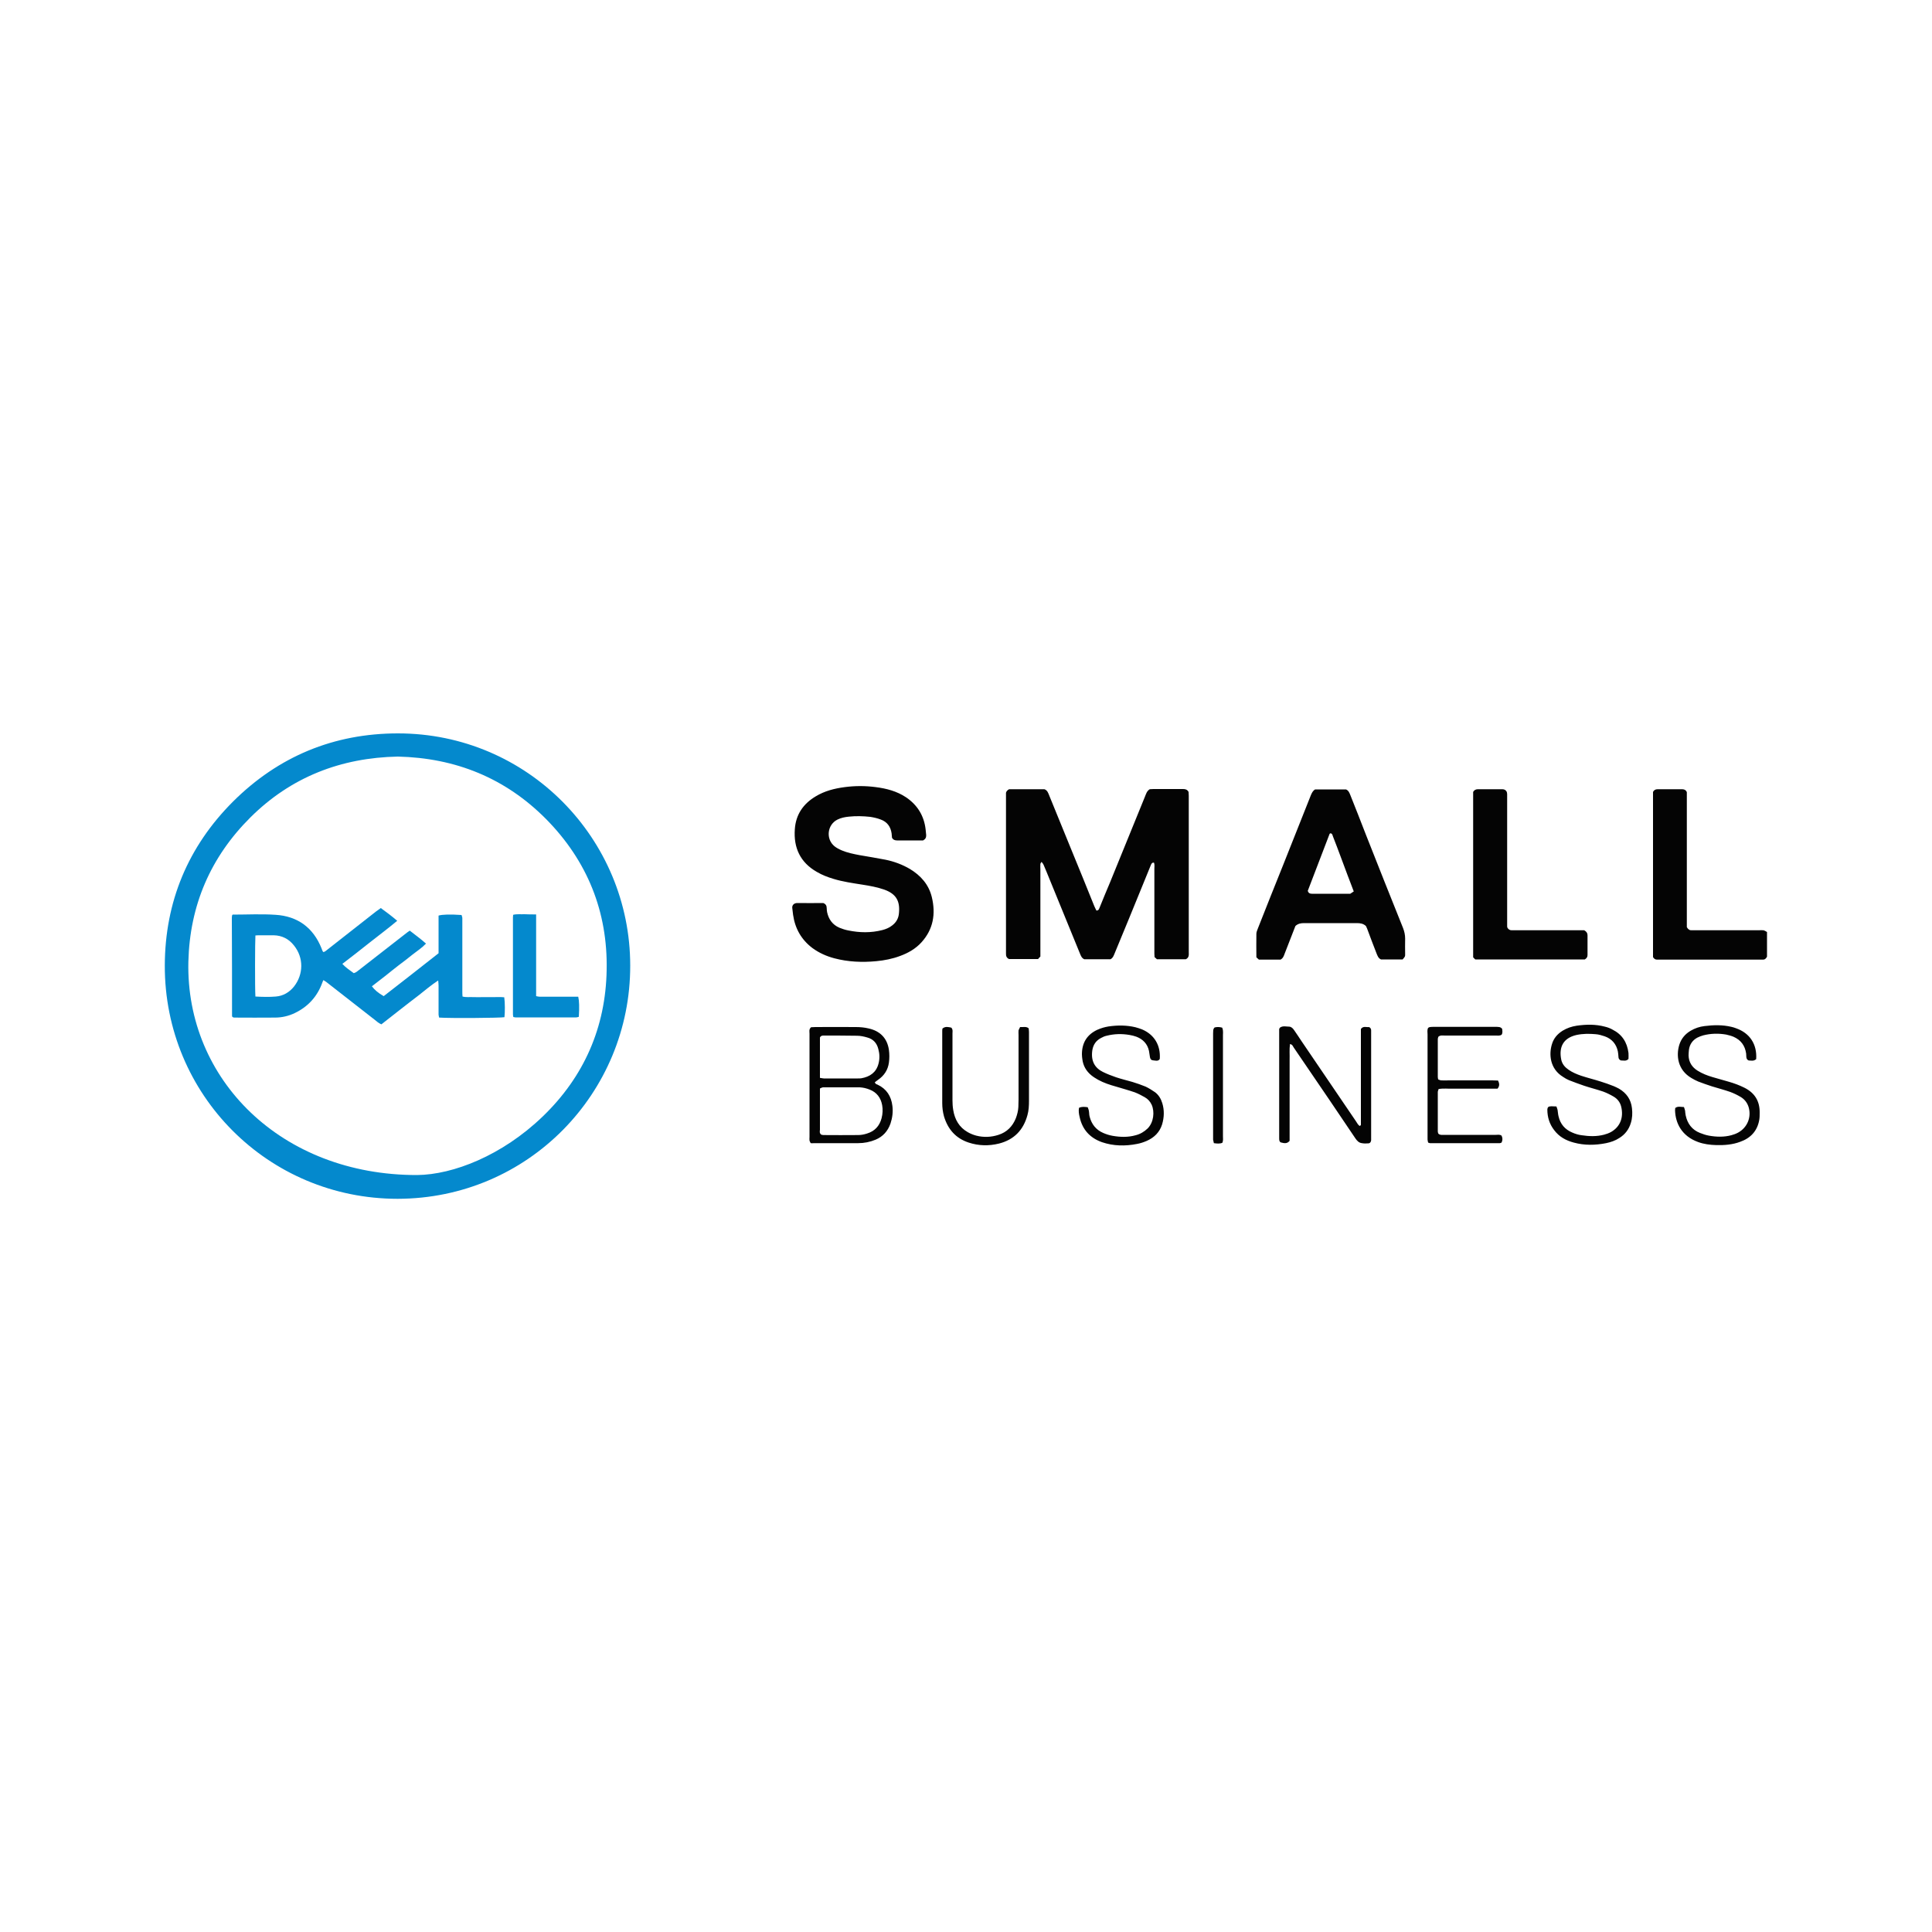 <svg id="Layer_1" xmlns="http://www.w3.org/2000/svg" viewBox="0 0 1000 1000"><style>.st0{fill:#0489cd}.st1{fill:#040404}</style><path class="st0" d="M326.2 499.8c.1 65.9-52.8 120.6-120.4 120.7-67 0-120.7-53.9-120.5-120.8.1-32.9 12-61.5 35.3-84.8 23.5-23.4 52.2-35.3 85.4-35.3 67.1 0 120.2 54.5 120.2 120.2zM215.9 608.2c18.7-.2 44-10.1 65-30.3 21.4-20.6 32.6-46.2 33.1-75.8.6-30.2-10-56.5-31.3-78.1-21.1-21.3-46.9-31.7-76.8-32.4-29.5.6-55.3 10.6-76.3 31.5-20.6 20.5-31.4 45.5-32.1 74.7-1.4 60.9 48.1 110.5 118.4 110.4z"/><path class="st1" d="M522.3 408.5h18.3c1.6.6 2 2.1 2.5 3.3 3.7 9.1 7.4 18.2 11.1 27.2 4.1 10 8.2 20 12.2 30 .3.8.8 1.6 1.1 2.3 1.2 0 1.3-.8 1.6-1.4 1.8-4.4 3.6-8.9 5.5-13.3 6-14.7 12-29.5 18-44.2.6-1.4.9-2.9 2.5-3.9.5 0 1.2-.1 1.9-.1h15.3c1.2 0 2.2.2 2.9 1.5 0 .5.1 1.2.1 1.9v80.9c0 1.4.3 2.9-1.5 3.8h-15c-.3-.3-.7-.7-1.2-1.1 0-.6-.1-1.2-.1-1.8v-43.9c0-1.1.2-2.2-.2-3.2-1.1-.1-1.3.6-1.6 1.2-1.4 3.4-2.8 6.8-4.2 10.3-4.8 11.8-9.6 23.5-14.5 35.3-.5 1.2-.9 2.5-2.2 3.2h-13.6c-1.3-.6-1.7-1.7-2.2-2.9-5.8-14.3-11.7-28.5-17.5-42.8-.5-1.1-.9-2.2-1.4-3.3-.2-.4-.5-.8-1-1.4-.3.5-.6.8-.6 1.1-.1.9 0 1.8 0 2.7v45.2c-.4.4-.8.8-1.2 1.3h-15c-1.2-.5-1.7-1.5-1.6-2.9v-82.7c-.1-.9.5-1.7 1.6-2.3zM477.8 435h-13.5c-1.1 0-2-.3-2.6-1.4-.1-.6-.1-1.4-.2-2.2-.5-3.5-2.3-6-5.6-7.2-1.8-.7-3.6-1.1-5.5-1.4-3.7-.4-7.4-.5-11.1-.1-2 .2-4 .6-5.8 1.5-5.3 2.6-6.2 10-1.6 13.8 1.1.9 2.5 1.6 3.9 2.2 2.9 1.2 5.9 1.8 9 2.4 4.5.8 9.1 1.5 13.6 2.4 4.4.9 8.7 2.5 12.6 4.8 5.6 3.4 9.7 8 11.3 14.5 2.1 8.7.8 16.7-5.4 23.5-3 3.3-6.9 5.5-11 7-4 1.5-8.1 2.3-12.3 2.7-7.3.7-14.6.4-21.8-1.5-4.1-1.1-7.9-2.8-11.3-5.3-5.7-4.3-9-10.1-10-17.2-.2-1.1-.2-2.2-.4-3.3-.3-1.7.9-2.8 2.6-2.8 4.5.1 9 0 13.4 0 1.3.5 1.8 1.4 1.8 2.6 0 .7.1 1.4.2 2.1.8 3.8 2.9 6.6 6.4 8.1 1.5.6 3 1.1 4.6 1.4 5.9 1.2 11.7 1.3 17.6-.2 1.9-.5 3.6-1.2 5.1-2.4 2.1-1.6 3.3-3.7 3.5-6.4.6-6.3-1.5-9.9-7.5-12.1-3.7-1.3-7.5-2-11.4-2.6-5-.8-10.1-1.5-15-3-3-.9-5.9-2-8.6-3.6-8.6-4.9-12.1-12.5-11.4-22.1.5-7.6 4.4-13.2 10.8-17 4.6-2.8 9.7-4.1 15.1-4.8 5.3-.7 10.6-.7 15.9 0 5.6.7 11 2.1 15.8 5.3 5.9 4 9.3 9.6 10.1 16.6l.3 3c0 1.3-.4 2-1.6 2.7zM726 496.6h-11.2c-1.4-.6-1.8-1.9-2.3-3.1-1.7-4.3-3.3-8.6-4.9-12.9-.2-.5-.4-.9-.6-1.3-1.4-1.3-3-1.5-4.8-1.5h-27.1c-1.7 0-3.2.2-4.6 1.5-1.8 4.7-3.7 9.5-5.6 14.4-.4 1.1-.8 2.3-2.1 3h-11.2c-.3-.3-.8-.7-1.3-1.2 0-4-.1-8.1 0-12.2 0-1 .5-1.9.8-2.8 4.3-11 8.7-21.9 13.1-32.9 4.8-12 9.5-24 14.3-36 .5-1.1.9-2.2 2.2-3h16c1.4.6 1.8 1.9 2.3 3.1 2.7 6.7 5.3 13.4 7.9 20.1 6.4 16.2 12.8 32.4 19.3 48.5.7 1.8 1.1 3.6 1.1 5.5-.1 2.7 0 5.4 0 8.1 0 1.2 0 1.2-1.3 2.7zm-25.3-35.2c-1.1-3-2.2-5.7-3.2-8.4-2.5-6.6-4.9-13.3-7.5-19.9-.3-.7-.3-1.6-1.3-1.8-.2.1-.5.2-.5.3-3.8 9.9-7.6 19.8-11.3 29.5.4 1.3 1.2 1.5 2.2 1.5h19.8c.6-.4 1.1-.7 1.8-1.2zm79.5 18.7c.5.9 1.2 1.4 2.2 1.4H820c1.2.7 1.7 1.5 1.7 2.6v10.2c0 1-.4 1.7-1.4 2.3h-56.7c-.4-.3-.7-.7-1.1-1.1v-85.6c.5-.9 1.3-1.4 2.4-1.4h12.6c1 0 1.8.3 2.3 1.2 0 0 .1.1.1.2s0 .2.1.3c0 .3.1.6.1.9v68.5c0 .1 0 .2.1.5zm92.9-.2c.7 1.2 1.5 1.7 2.6 1.6h34.6c.8 0 1.6-.1 2.4 0 .6.1 1.2.5 1.9.9v12.8c-.6 1-1.1 1.5-2 1.5h-55c-.9 0-1.5-.5-2-1.3v-85.5c.5-1 1.3-1.4 2.4-1.4h12.6c1 0 1.8.3 2.3 1.1 0 .1.1.2.1.2 0 .1.1.2.1.3v69.8zM703.9 582.8l.3-.3c.1-.1.1-.2.2-.2v-49.7c1.2-1.7 2.9-.8 4.2-1 .9.4 1.1 1.1 1.1 1.8v56.8c-.1.9-.6 1.6-1.5 1.6-1.1.1-2.2.1-3.3-.1-1.5-.2-2.4-1.1-3.3-2.4-4.4-6.6-8.9-13.1-13.3-19.7l-18.6-27.3c-.5-.7-.7-1.7-2-1.9-.4 2.8-.1 5.6-.2 8.3v41.8c-1.4 1.7-3 1.2-4.6.8-.3-.1-.6-.6-.7-.9-.1-.5-.1-1-.1-1.5v-56.2c0-.1 0-.2.1-.3.1-.2.2-.4.3-.5 1.5-1.1 3.3-.5 4.9-.5 1.1.1 1.9 1 2.5 1.9 1.2 1.8 2.5 3.6 3.7 5.5 9.4 13.8 18.8 27.7 28.2 41.5.8 1.1 1.1 2.1 2.1 2.5zm-284.3 8.9c-.2-.5-.5-.9-.6-1.4-.1-.6 0-1.2 0-1.8V535c0-1.1-.4-2.2.8-3.3.6 0 1.4-.1 2.2-.1 7 0 14-.1 21 0 2.2 0 4.4.2 6.5.7 6 1.3 9.7 5 10.6 11.1.3 2.2.3 4.4 0 6.6-.5 3.7-2.4 6.7-5.6 8.9-.6.4-1.2.9-1.7 1.3.3.9.9 1 1.4 1.2 4.7 2.2 7.1 6 7.7 11 .4 3.1 0 6.2-1 9.2-1.4 3.9-3.9 6.7-7.7 8.3-2.9 1.2-5.9 1.8-9.1 1.8h-22.8c-.5.1-1 0-1.7 0zm5.5-4.4c.2 0 .6.2 1 .2 6 0 12 .1 18 0 1.6 0 3.2-.3 4.7-.8 3.9-1.2 6.4-3.8 7.5-7.9.6-2.3.7-4.6.3-6.8-.7-3.8-2.8-6.6-6.4-8-1.7-.7-3.4-1.1-5.2-1.2h-18.9c-.5 0-1.1.3-1.7.6v21.4c-.1.8-.3 1.8.7 2.5zm-.7-29.4c.9.1 1.4.3 2 .3h17.7c.6 0 1.2 0 1.8-.1 4.4-.8 7.6-3 8.8-7.5.7-2.6.6-5.2-.1-7.7-.8-3.1-2.7-5.1-5.7-5.9-1.7-.5-3.5-.9-5.3-.9-5.8-.1-11.6-.1-17.4-.1-.8 0-1.4.2-1.8 1v20.9zm134.1 15.5c1.5-.7 2.9-.5 4.5-.3.2.6.5 1.2.6 1.9.2 1 .1 2 .4 3 1 3.9 3.3 6.8 7 8.4 1.6.7 3.2 1.2 4.9 1.5 4 .7 8 .8 11.9-.3 2.4-.6 4.4-1.8 6.2-3.5 3.2-3.2 3.7-8.7 2.1-12.3-.8-1.7-2-3-3.6-3.9-1.6-.9-3.3-1.8-5.1-2.5-3.2-1.1-6.5-2-9.8-3-3.2-.9-6.3-1.9-9.2-3.5-1.2-.7-2.4-1.4-3.5-2.3-2.7-2.2-4.3-5-4.7-8.5-.1-.8-.2-1.6-.2-2.4 0-5.9 2.6-10.2 8-12.7 1.8-.8 3.8-1.4 5.7-1.7 4.7-.7 9.4-.7 14 .4 1.2.3 2.3.7 3.4 1.1 6.4 2.7 9.7 8.3 9.2 15.3-.4.8-1.2 1-2 .9-.8-.1-1.6-.1-2.3-.4-.4-.2-.7-.9-.8-1.5-.2-1.1-.3-2.2-.5-3.2-.8-3.6-3.1-6-6.5-7.3-1.1-.4-2.3-.7-3.5-.9-4-.7-8-.6-11.9.4-1 .2-1.9.6-2.8 1.1-2.6 1.3-4.1 3.4-4.6 6.3-.9 5.8 1.4 9.3 5.4 11.3 2.2 1.1 4.6 2 6.9 2.8 2.7.9 5.6 1.6 8.4 2.4 2.3.7 4.6 1.5 6.8 2.4 1.7.8 3.3 1.8 4.9 2.9 1.9 1.4 3.1 3.4 3.8 5.7 1.1 3.6 1 7.3-.1 11-1.3 4.1-4.1 6.8-7.9 8.5-1.6.7-3.4 1.3-5.1 1.6-6.1 1.2-12.2 1.1-18.1-.9-6.2-2.2-10.2-6.5-11.6-13.1-.4-1.6-.6-3.2-.3-4.7zM909 548.2c-1.3 1.2-2.8.7-3.9.7-.9-.4-1.1-1-1.2-1.8 0-.6-.1-1.2-.1-1.8-.6-4.1-2.7-7-6.6-8.7-1.2-.5-2.5-.8-3.7-1.1-4-.7-8-.6-11.9.4-1.1.3-2.1.7-3.1 1.2-2.4 1.3-3.9 3.4-4.3 6.2-.1 1-.2 2-.2 3 .1 3.5 1.8 6.1 4.7 7.9 2.4 1.5 5 2.5 7.7 3.3l8.4 2.4c2.8.8 5.5 1.8 8.1 3.1 5.4 2.7 8 7 7.9 13 0 1.2 0 2.4-.2 3.6-1 5.8-4.5 9.5-9.9 11.4-4 1.5-8.2 1.8-12.4 1.7-3.2-.1-6.4-.5-9.4-1.6-8.5-3.1-11.7-9.8-11.9-16.4 0-.4.1-.8.1-1.2 1.4-1.1 2.9-.5 4.5-.5.2.6.5 1.3.6 1.9.1.8.1 1.6.3 2.4.9 4.3 3.3 7.5 7.4 9.1 1.5.6 3 1.1 4.6 1.4 3.9.7 7.8.8 11.6-.2 1.2-.3 2.5-.8 3.6-1.4 4.7-2.6 6.9-7.9 5.4-13.1-.7-2.3-2.1-4.1-4.1-5.3-1.7-1-3.5-1.9-5.4-2.6-3.1-1.1-6.3-1.9-9.5-2.9-2.4-.8-4.8-1.6-7.1-2.5-1.2-.5-2.3-1.1-3.5-1.8-7.2-4.2-8-11.7-6.3-17.2 1-3.2 3-5.6 5.9-7.3 2.2-1.3 4.6-2.1 7.1-2.4 4.7-.6 9.4-.7 14 .4.8.2 1.6.4 2.3.7 7.2 2.5 11 8.3 10.5 16zm-66.1-.1c-1.3 1.4-2.7.7-3.9.8-1-.4-1.3-1.1-1.3-2-.1-.9-.1-1.8-.3-2.7-.8-3.8-3.1-6.5-6.8-7.8-1.5-.5-3.1-1-4.7-1.1-3.3-.3-6.6-.3-9.9.4-7 1.6-9.2 6.4-7.9 12.8.5 2.3 1.9 3.9 3.8 5.2 2 1.4 4.2 2.3 6.5 3.1 3.3 1.1 6.7 1.9 10.1 3 2.3.7 4.5 1.5 6.8 2.4.9.4 1.8.8 2.7 1.3 3.9 2.3 6.2 5.6 6.7 10.1.3 2.6.2 5.2-.6 7.7-1 3.3-3 5.9-5.9 7.7-2.1 1.4-4.5 2.2-6.9 2.7-5.6 1.1-11.2 1.2-16.7-.3-4.1-1.1-7.6-3-10.2-6.5-2.4-3.1-3.5-6.7-3.5-10.6 0-.3.1-.6.2-.9.1-.2.2-.3.5-.6.3 0 .8-.2 1.3-.2.9 0 1.8.1 2.7.1.2.7.5 1.2.6 1.8.2 1.1.2 2.2.5 3.3.9 4 3.3 6.8 7.1 8.4 1.6.7 3.2 1.2 4.9 1.4 3.9.6 7.8.7 11.6-.3 1.2-.3 2.5-.8 3.6-1.4 4.7-2.7 6.6-7.5 5.2-13.2-.6-2.3-2-4-3.9-5.1-1.7-1-3.5-1.9-5.4-2.6-3.2-1.1-6.5-1.9-9.8-3-2.7-.9-5.3-1.9-7.9-2.9-1-.4-2-1-2.9-1.6-7.2-4.3-7.5-12.1-5.9-17.1.9-3 2.8-5.2 5.5-6.9 2.3-1.4 4.7-2.2 7.3-2.6 4.9-.7 9.8-.8 14.6.5 1.3.3 2.7.8 3.9 1.5 5 2.5 7.6 6.6 8.3 12.1.1 1.1 0 2 0 3.1zM528 531.6c1.7.1 3.1-.4 4.4.6.1.6.2 1.3.2 2v35.5c0 2.5-.1 5-.8 7.5-2.1 7.7-6.9 12.7-14.7 14.7-5.3 1.3-10.5 1.2-15.7-.5-6.7-2.2-10.8-6.9-12.8-13.6-.6-2.2-.9-4.5-.9-6.8v-37.6c0-.3.1-.6.1-1 1.5-1.3 3.1-.8 4.6-.5.9 1 .6 2.1.6 3v34.6c0 1.7.1 3.4.4 5.1.8 4.9 3.1 8.9 7.5 11.4 1.4.8 2.9 1.4 4.4 1.8 3.9 1 7.8.8 11.5-.4 4.4-1.4 7.3-4.4 9-8.6.7-1.9 1.2-3.8 1.3-5.8 0-1.3.1-2.6.1-3.9v-33.4c0-.8-.1-1.6 0-2.4.2-.6.5-1 .8-1.7zm249.5.9c.1 1 .4 2.1-.3 3.1-1 .6-2 .4-3 .4h-26.4c-1.1 0-2.2-.3-3.3.6-.1.4-.3.8-.3 1.3v19.5c0 .4.1.8.2 1.3.6.2 1.1.5 1.6.5 1.3.1 2.6 0 3.9 0h22.5c1 0 2 .1 3 .1.7 1.5.9 2.8-.3 4.2h-23c-2.5.1-5-.3-7.5.2-.1.6-.4 1-.4 1.5v20.4c0 .5.2.9.3 1.2.9.8 1.9.6 2.7.6h27c1 0 2-.3 3 .4.6 1.2.6 2.4 0 3.6-.3.1-.6.3-.9.3h-36.1c-.3 0-.6-.2-1-.3-.1-.5-.3-1.1-.3-1.6v-54.4c0-1.1-.3-2.2.3-3.4.3-.1.6-.4 1-.4.6-.1 1.2-.1 1.8-.1h32.8c.8.1 1.8-.1 2.7 1zm-148.8-.7c1.2-.3 2.5-.3 3.9.1.2.5.4 1.1.4 1.6.1.7 0 1.4 0 2.1v52.5c0 1.1.2 2.2-.3 3.4-1.4.6-2.8.4-4.4.2-.1-.6-.3-1.2-.4-1.8V535c.1-1.1-.2-2.3.8-3.2z"/><path class="st0" d="M120.4 473.4c7.4 0 14.9-.4 22.2.1 11.4.7 19.5 6.6 23.8 17.3.2.6.4 1.1.7 1.7 0 .1.2.1.4.3.3-.2.8-.3 1.1-.6 8.7-6.8 17.3-13.6 26-20.4.8-.6 1.6-1.1 2.5-1.8 2.9 2.1 5.7 4.2 8.5 6.6-4.8 4-9.6 7.6-14.3 11.3-4.6 3.7-9.3 7.3-14.1 11 1.8 2 3.9 3.3 5.9 4.8 1.2-.3 2-1.1 2.8-1.7 8.3-6.5 16.6-12.9 24.9-19.4.4-.3.8-.6 1.3-.9 2.8 2.2 5.6 4.2 8.4 6.7-2.2 2.3-4.7 3.9-7 5.7-2.3 1.9-4.7 3.7-7.1 5.5-2.3 1.8-4.6 3.6-6.8 5.4-2.4 1.8-4.7 3.7-7.1 5.5 1.3 1.8 3.3 3.5 6.1 5.1 9.4-7.3 18.9-14.7 28.4-22.2v-19.5c2-.6 6-.7 11.9-.3.1.5.4 1 .4 1.6v37.6c0 1 0 2 .1 3 1.9.5 3.7.2 5.5.3 1.8.1 3.6 0 5.4 0h5.4c1.8 0 3.6-.1 5.3.1.4 2.7.4 7.8.1 10.3-2.2.4-27.8.6-33.8.2-.1-.5-.3-1.1-.3-1.6v-15c0-.8-.1-1.5-.2-2.6-3.7 2.4-6.8 5.1-10 7.6-3.3 2.5-6.5 5-9.7 7.5-3.2 2.5-6.5 5.1-9.7 7.6-1.4-.6-2.4-1.5-3.5-2.4-8.4-6.5-16.7-13.1-25.1-19.6-.4-.3-.8-.5-1.4-.9-.3.6-.5 1-.6 1.4-2.6 7.1-7.3 12.3-14.1 15.6-3.3 1.6-6.8 2.4-10.4 2.4-7 .1-14 0-21 0-.3 0-.6-.1-.8-.2-.2-.1-.2-.2-.3-.3 0-.1-.1-.2-.1-.3 0-16.7 0-33.5-.1-50.2 0-.6 0-1.2.1-1.8 0-.1.1-.2.3-.5zm11.8 42.4c3.6.2 7.2.3 10.6 0 3.8-.3 7-2.2 9.4-5.2 4.9-6.3 5.1-14.9-.1-21.3-2.6-3.3-6.1-5.1-10.4-5.2h-8.1c-.5 0-.9.1-1.4.1-.2 2.5-.3 27.3 0 31.6zm145.3-42.5v42.3c.7.1 1.2.3 1.8.3h20c.5 2.1.6 5.5.3 10.4-.4.1-.9.3-1.3.3h-31.5c-.3 0-.6-.1-1.1-.2-.1-.4-.2-.9-.2-1.4v-50.2c0-.4.1-.8.1-1.3 2-.5 4-.2 5.9-.3 1.8.1 3.7.1 6 .1z"/></svg>
